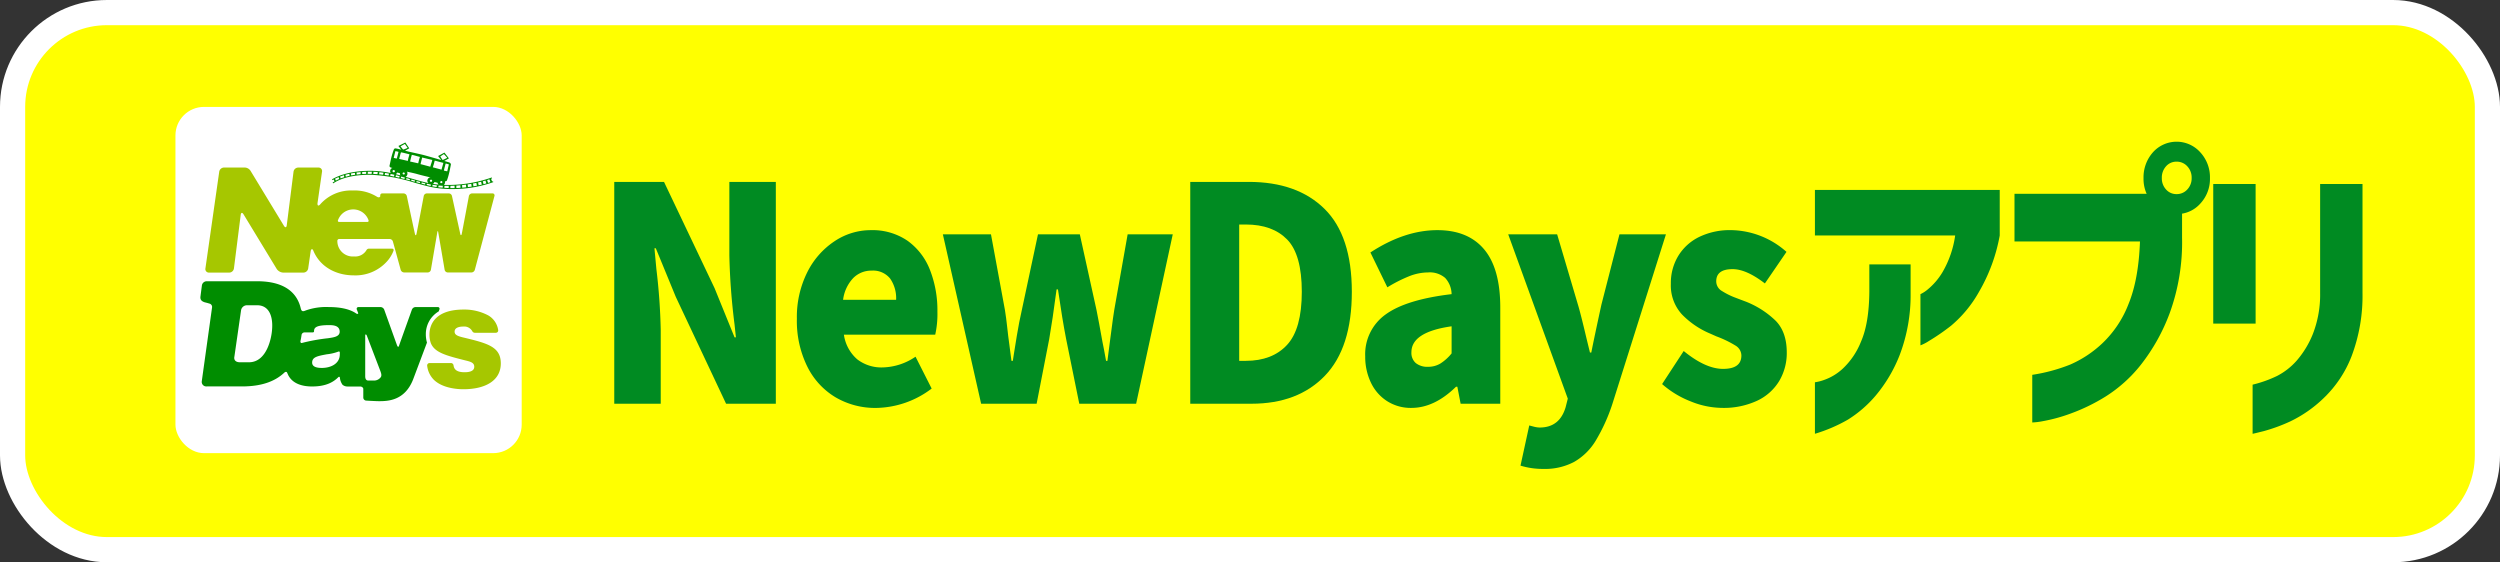 <svg xmlns="http://www.w3.org/2000/svg" viewBox="0 0 632.323 142.209"><rect x="0" y="0" width="632.323" height="142.209" fill="#333333" stroke="none"/><defs><style>.cls-1{fill:#ff0;}.cls-2{fill:none;stroke:#fff;stroke-linecap:round;stroke-linejoin:round;stroke-width:6.369px;}.cls-3{fill:#008b22;}.cls-4{fill:#fff;}.cls-5{fill:#a6c700;}.cls-6{fill:#008d00;}</style></defs><g id="レイヤー_2" data-name="レイヤー 2"><g id="ボタン"><rect class="cls-1" x="3.185" y="3.185" width="625.954" height="135.84" rx="23.846"/><rect class="cls-2" x="3.185" y="3.185" width="625.954" height="135.84" rx="23.846"/><path class="cls-3" d="M155.364,46.008h12.585l12.792,26.884,5.048,12.426h.346l-.346-3.238a165.525,165.525,0,0,1-1.315-17.471v-18.6h11.755v56.1H183.645L170.922,75.077,165.875,62.8h-.346l.483,5.2a153.164,153.164,0,0,1,1.107,15.512v18.6H155.364Z"/><path class="cls-3" d="M211.338,100.492a18.669,18.669,0,0,1-7.157-7.794,26.046,26.046,0,0,1-2.628-12.049,25.3,25.3,0,0,1,2.628-11.785A20.176,20.176,0,0,1,211.1,61a16.461,16.461,0,0,1,9.128-2.786,15.667,15.667,0,0,1,9.3,2.673,16.289,16.289,0,0,1,5.67,7.341,27.962,27.962,0,0,1,1.9,10.619,23.923,23.923,0,0,1-.552,5.8H213.447a10.126,10.126,0,0,0,3.388,6.25,10.006,10.006,0,0,0,6.43,2.034,15.311,15.311,0,0,0,8.3-2.711l4.079,8.057a23.742,23.742,0,0,1-14.036,4.9A19.821,19.821,0,0,1,211.338,100.492ZM226.654,75.83a8.678,8.678,0,0,0-1.521-5.385,5.541,5.541,0,0,0-4.7-1.995,6.411,6.411,0,0,0-4.632,1.883,9.739,9.739,0,0,0-2.559,5.5Z"/><path class="cls-3" d="M238.476,59.262h12.169l3.527,19.128q.345,2.184.518,3.84T255,84.941l.83,6.326h.345l.277-1.807q.138-.9.725-4.481t1.28-6.589l4.08-19.128h10.579l4.218,19.128q.552,2.711,1.521,8.133.345,1.581.9,4.744h.345q.209-1.506.692-5.346.9-6.928,1.037-7.531l3.388-19.128h11.41l-9.266,42.849H272.979L269.661,85.77q-.97-4.969-2.074-12.576h-.346q-1.036,7.833-1.867,12.576l-3.181,16.341H248.156Z"/><path class="cls-3" d="M315.85,46.008q12.24,0,19.154,6.816T341.918,73.8q0,14.157-6.811,21.235t-18.565,7.079h-15.49v-56.1Zm-.76,45.259q6.705,0,10.44-4.029T329.264,73.8q0-9.414-3.7-13.216t-10.475-3.8h-1.661v34.49Z"/><path class="cls-3" d="M350.8,101.433a11.259,11.259,0,0,1-4.08-4.707,15.112,15.112,0,0,1-1.417-6.589,12.36,12.36,0,0,1,5.186-10.618q5.187-3.765,16.664-5.12a6.212,6.212,0,0,0-1.625-4.1,5.942,5.942,0,0,0-4.321-1.394,13.232,13.232,0,0,0-4.737.941,36,36,0,0,0-5.566,2.825l-4.287-8.811q8.643-5.648,16.94-5.647,7.744,0,11.825,4.856t4.08,14.723v24.323H369.437l-.83-4.292h-.346q-5.462,5.346-11.27,5.347A11.09,11.09,0,0,1,350.8,101.433Zm13.518-9.488a11.65,11.65,0,0,0,2.835-2.561V82.532q-10.164,1.431-10.164,6.552a3.406,3.406,0,0,0,1.106,2.748,4.651,4.651,0,0,0,3.112.941A5.935,5.935,0,0,0,364.32,91.945Z"/><path class="cls-3" d="M384.58,117.774l2.212-10.166q.275.075,1.141.3a6.043,6.043,0,0,0,1.487.225q5.046,0,6.568-5.121l.554-2.183L381.468,59.262h12.376L399.1,77.035q.69,2.259,2.144,8.433l.9,3.691h.346q.69-3.539,2.559-12.124l4.563-17.773h11.755l-13.553,42.924a45.4,45.4,0,0,1-4.252,9.338,15.266,15.266,0,0,1-5.428,5.309,15.73,15.73,0,0,1-7.745,1.77A19.242,19.242,0,0,1,384.58,117.774Z"/><path class="cls-3" d="M427.587,101.508a24.129,24.129,0,0,1-7.191-4.367l5.462-8.359q5.532,4.52,9.957,4.518,4.632,0,4.633-3.388a2.978,2.978,0,0,0-1.521-2.523,26.886,26.886,0,0,0-4.771-2.3l-1.521-.677a21.61,21.61,0,0,1-7.192-4.858,10.823,10.823,0,0,1-2.835-7.794,13.226,13.226,0,0,1,1.9-7.079,12.725,12.725,0,0,1,5.324-4.781,17.787,17.787,0,0,1,7.986-1.694,21.519,21.519,0,0,1,14.037,5.5l-5.463,7.982q-4.7-3.615-8.159-3.615-4.149,0-4.148,3.088a2.82,2.82,0,0,0,1.452,2.447,18.166,18.166,0,0,0,3.423,1.694q1.969.753,2.592.979a22.846,22.846,0,0,1,7.538,4.82q2.834,2.862,2.835,8.058a13.812,13.812,0,0,1-1.9,7.191,12.89,12.89,0,0,1-5.6,5.008,20.069,20.069,0,0,1-8.885,1.808A21.429,21.429,0,0,1,427.587,101.508Z"/><path class="cls-3" d="M494.519,59.564H459.048V48.042H505.79V59.564a43.681,43.681,0,0,1-5.255,14.27,30.862,30.862,0,0,1-7.053,8.548,54.155,54.155,0,0,1-5.566,3.839,11.586,11.586,0,0,1-2.178,1.13V74.4a8.337,8.337,0,0,0,1.763-1.13,16.814,16.814,0,0,0,3.8-4.405A25.416,25.416,0,0,0,494.519,59.564Zm-35.471,50.153V96.689a11.507,11.507,0,0,0,2.247-.564,13.538,13.538,0,0,0,4.771-2.863A18.929,18.929,0,0,0,470.7,86.41q2.037-4.632,2.108-12.613V66.868h10.442v7.38A42.518,42.518,0,0,1,480.483,89.8a36.6,36.6,0,0,1-6.12,10.317,29.949,29.949,0,0,1-6.983,6.024A39.247,39.247,0,0,1,459.048,109.717Z"/><path class="cls-3" d="M541.262,61.07H509.524V49.021h34.5l7.883,2.561v8.509A52.448,52.448,0,0,1,548.8,79.143a48.475,48.475,0,0,1-7.331,13.141,35.57,35.57,0,0,1-8.919,8.019,47.143,47.143,0,0,1-8.92,4.33,41.3,41.3,0,0,1-6.88,1.883,17.645,17.645,0,0,1-2.732.339V94.806a43.4,43.4,0,0,0,9.612-2.6,28.363,28.363,0,0,0,8.125-5.385,27.13,27.13,0,0,0,6.6-9.9Q540.916,70.709,541.262,61.07Zm3.319-22.592a8.026,8.026,0,0,1,11.928.038,9.289,9.289,0,0,1,2.455,6.514,9.154,9.154,0,0,1-2.455,6.477,7.865,7.865,0,0,1-5.981,2.634,7.758,7.758,0,0,1-5.947-2.634,9.224,9.224,0,0,1-2.42-6.477A9.5,9.5,0,0,1,544.581,38.478Zm9.75,6.552a4.152,4.152,0,0,0-1.107-2.975,3.575,3.575,0,0,0-2.7-1.167,3.465,3.465,0,0,0-2.662,1.167,4.225,4.225,0,0,0-1.072,2.975,4.117,4.117,0,0,0,1.072,2.9,3.462,3.462,0,0,0,2.662,1.167,3.571,3.571,0,0,0,2.7-1.167A4.049,4.049,0,0,0,554.331,45.03Z"/><path class="cls-3" d="M559.794,81.854V46.536H570.51V81.854Zm9.956,27.863V97.292a30.553,30.553,0,0,0,6.223-2.222,17.019,17.019,0,0,0,4.945-3.878A23.744,23.744,0,0,0,585,84.452,27.492,27.492,0,0,0,586.829,74.1V46.536h10.718V74.1a43.1,43.1,0,0,1-2.766,16,29.239,29.239,0,0,1-7.122,10.656,32.1,32.1,0,0,1-8.4,5.836,42.88,42.88,0,0,1-6.673,2.447Q569.89,109.717,569.75,109.717Z"/><rect class="cls-4" x="44.377" y="27.039" width="87.575" height="87.575" rx="7.216"/><path class="cls-5" d="M108.986,68.241l1.623-9.513c.065-.37.168-.37.231,0l1.622,9.513a.838.838,0,0,0,.792.675h5.989a.934.934,0,0,0,.851-.661l4.969-18.68a.5.5,0,0,0-.5-.659h-5.157a.862.862,0,0,0-.808.67s-1.731,9.285-1.821,9.636-.286.312-.349,0c-.04-.2-2.108-9.627-2.108-9.627a.829.829,0,0,0-.786-.675h-5.585a.816.816,0,0,0-.776.676s-1.745,9.27-1.844,9.626-.259.349-.356.031-2.076-9.665-2.076-9.665a.881.881,0,0,0-.82-.668H96.7a.493.493,0,0,0-.5.659s-.145.659-.935.133a10.683,10.683,0,0,0-6.02-1.528,10.383,10.383,0,0,0-8.23,3.475c-.393.475-.771.475-.709-.275l1.147-7.969a.883.883,0,0,0-.9-1.035H75.421a1.221,1.221,0,0,0-1.177,1.037L72.527,56.992c-.074.571-.384.64-.694.154L63.4,43.259a1.8,1.8,0,0,0-1.607-.883H56.653a1.247,1.247,0,0,0-1.2,1.035l-3.5,24.5a.883.883,0,0,0,.9,1.037h5.136a1.223,1.223,0,0,0,1.178-1.04l1.717-13.577c.072-.571.384-.641.692-.154l8.438,13.887a2.129,2.129,0,0,0,1.608.884h5.133a1.247,1.247,0,0,0,1.194-1.037l.636-4.413c.091-.49.416-.706.657-.12,1.708,4.152,5.8,6.268,10.238,6.268a10.7,10.7,0,0,0,8.262-3.379,8.414,8.414,0,0,0,1.786-2.844c.109-.269-.031-.532-.413-.532H93.285a.711.711,0,0,0-.6.385,3.306,3.306,0,0,1-3.14,1.588,3.9,3.9,0,0,1-4.22-3.881.477.477,0,0,1,.523-.534H98.488a.914.914,0,0,1,.861.549c.092.294,2,7.254,2,7.254a.944.944,0,0,0,.856.659h5.99A.838.838,0,0,0,108.986,68.241Zm-16.105-12.1H85.807a.316.316,0,0,1-.307-.476,4.094,4.094,0,0,1,7.7.006C93.323,55.994,93.122,56.139,92.881,56.139Z"/><path class="cls-5" d="M117.185,85.359c-1.432-.344-2.2-.658-2.2-1.474,0-1.163,1.495-1.288,2.2-1.288a2.327,2.327,0,0,1,2.268,1.17.719.719,0,0,0,.661.4h5.339a.591.591,0,0,0,.553-.669,5.145,5.145,0,0,0-2.519-3.727,12.858,12.858,0,0,0-6.239-1.475c-7.051,0-8.63,3.689-8.63,6.326a6.517,6.517,0,0,0,.362,2.187c.975,2.393,3.915,3.136,8.748,4.358,1.3.314,2.227.565,2.227,1.6,0,1.256-1.591,1.382-2.453,1.382-2.218,0-2.682-.908-2.794-1.772a.669.669,0,0,0-.688-.552h-5.429a.618.618,0,0,0-.546.69,5.992,5.992,0,0,0,1.693,3.548c2.449,2.385,6.808,2.385,7.478,2.385,5.473,0,9.452-2.134,9.452-6.529C126.668,87.683,123.3,86.835,117.185,85.359Z"/><path class="cls-6" d="M110.693,77.662H105.1a1.041,1.041,0,0,0-.914.645s-3.126,8.716-3.256,9.122-.314.368-.479-.02c-.094-.221-3.276-9.1-3.276-9.1a1.048,1.048,0,0,0-.916-.644H90.7a.441.441,0,0,0-.44.64s.122.317.33.862c.087.226-.209.319-.5.119-1.791-1.242-4.395-1.621-6.907-1.621a15.359,15.359,0,0,0-5.9.874c-.7.3-1.024.25-1.219-.573-1.01-4.249-4.5-6.831-11.027-6.831H52.263a1.243,1.243,0,0,0-1.194,1.038L50.7,74.992c-.092.776.24,1.2,1.073,1.467,0,0,.819.2,1.145.316a.871.871,0,0,1,.709,1.038l-2.6,18.673A1.154,1.154,0,0,0,52.3,97.738h9.791v-.015c3.729-.116,7.229-1.016,9.856-3.5.192-.18.531-.286.675.036l.272.609c1.147,2.251,3.645,2.882,6.06,2.882,3.666,0,5.5-1.225,6.624-2.358.133-.133.362-.159.392.16a3.7,3.7,0,0,0,.666,1.766,1.908,1.908,0,0,0,1.282.44h3.188c.4,0,.782.285.782.606v2.2a.779.779,0,0,0,.681.756s2.408.15,3.292.15c2.291,0,6.513-.134,8.62-5.485l3.511-9.333a7.642,7.642,0,0,1-.287-2.09,6.663,6.663,0,0,1,3.255-5.8l.174-.461A.443.443,0,0,0,110.693,77.662ZM68.712,84.289c-.107.746-1.051,7.342-5.759,7.342H60.7c-1.14,0-1.6-.622-1.414-1.444l1.689-11.73a1.524,1.524,0,0,1,1.506-1.251h2.536C68.265,77.206,69.27,80.39,68.712,84.289Zm7.6,2.468c-.162.05-.407-.155-.3-.572.086-.338.18-.888.246-1.354a.774.774,0,0,1,.7-.753c1.012-.012,1.878,0,2.062,0,.494,0,.4-.3.414-.446.062-.777.565-1.4,3.782-1.4.8,0,2.7,0,2.7,1.659,0,1.251-1.463,1.44-2.957,1.659A46.749,46.749,0,0,0,76.316,86.757Zm9.634,2.859c0,2.472-2.416,3.442-4.514,3.442-.7,0-2.48-.031-2.48-1.345,0-1.408,1.335-1.659,3.69-2.1a11.874,11.874,0,0,0,2.933-.68c.222-.1.358.022.371.2S85.95,89.616,85.95,89.616ZM96.308,95.4a2.111,2.111,0,0,1-1.714.855H93.182c-.642,0-.808-.527-.808-1.1V84.884c0-.428.268-.356.406,0,1.6,4.184,3.383,8.846,3.442,9.011C96.364,94.3,96.621,94.955,96.308,95.4Z"/><path class="cls-6" d="M124.678,45.833c-.069.028-.141.054-.212.079l-.266-.7c.089-.033.182-.065.268-.1l-.087-.225a33.391,33.391,0,0,1-12.1,1.879,1,1,0,0,0,.26-.917.466.466,0,0,0,.557-.362,17.171,17.171,0,0,0,.58-2.07c.208-.919.306-1.535.364-1.766.048-.192-.184-.517-.482-.592-.1-.025-.545-.156-1.192-.347l1.181-.657-1.141-1.46-1.6.867.785,1.021c-1.275-.375-2.954-.864-4.409-1.261-.594-.163-3.562-.81-3.853-.884-.257-.065-.561-.146-.884-.232l1.067-.594-.995-1.475-1.752.883.718.933c-.5-.129-.989-.244-1.355-.307-.223-.038-.409-.009-.56.375a19.535,19.535,0,0,0-.613,2.005c-.093.363-.31,1.473-.419,1.906-.058.227,0,.452.386.56l.35.1a.7.7,0,0,0-.54.5.808.808,0,0,0,.087.77,25.392,25.392,0,0,0-4.291-.544c-2.41-.084-6.983.08-10.553,2.134l.121.209c.1-.056.2-.11.3-.163l.215.483c-.18.1-.341.2-.481.3l.135.2c2.989-2.011,7.4-2.217,9.761-2.159a43.342,43.342,0,0,1,10.931,2.022c1.1.306,2.239.624,3.376.906a25.21,25.21,0,0,0,5.993.668,30.757,30.757,0,0,0,10.451-1.754Zm-17.9-5.985c.462.106,2.1.5,2.561.6a6.981,6.981,0,0,1-.242.847,7.634,7.634,0,0,0-.262.877c-.256-.078-2.075-.561-2.462-.655C106.389,41.356,106.736,40.024,106.778,39.848Zm-2.851.167c.077-.325.182-.676.223-.846.357.022,1.661.441,2.053.516-.005.091-.115.364-.222.767-.113.429-.156.7-.21.863-.214-.065-1.711-.382-2.038-.459C103.752,40.705,103.883,40.2,103.927,40.015ZM101.3,37c.082-.027.921-.5,1.112-.586.132.222.605.844.676.983-.155.093-1.028.431-1.028.431l-.188-.09Zm-.105,2.293c.076-.326.173-.588.214-.758.358.022,1.754.41,2.146.484a6.6,6.6,0,0,1-.2.749c-.046.111-.158.683-.213.932-.215-.065-1.849-.421-2.177-.5C100.989,40.053,101.154,39.48,101.2,39.294Zm1.089,4.8a.31.31,0,0,1-.331-.008.23.23,0,0,1-.1-.3.237.237,0,0,1,.245-.161.27.27,0,0,1,.264.15A.286.286,0,0,1,102.288,44.1Zm-2.277-5.864a5.687,5.687,0,0,1,.8.181c-.071.216-.377,1.475-.441,1.692a5.711,5.711,0,0,1-.782-.164C99.628,39.738,99.931,38.492,100.011,38.232ZM84.949,45.683l-.21-.473c.3-.148.6-.283.906-.408l.153.478C85.482,45.415,85.2,45.551,84.949,45.683Zm1.221-.554-.152-.473q.475-.18.959-.326l.107.48Q86.59,44.964,86.17,45.129Zm1.3-.434-.107-.478q.5-.139,1-.248l.068.486C88.09,44.529,87.77,44.61,87.47,44.7Zm1.355-.323-.068-.486c.344-.069.684-.127,1.021-.178l.034.5C89.467,44.254,89.138,44.311,88.825,44.372Zm1.389-.221-.034-.5c.349-.045.692-.082,1.025-.111l0,.508C90.864,44.076,90.533,44.111,90.214,44.151Zm2.385-.175c-.338.008-.666.023-.983.043l0-.511c.35-.025.689-.042,1.012-.053Zm1.4,0q-.511-.012-.994-.007l.027-.524c.365-.007.707-.006,1.022,0Zm1.468.074c-.348-.026-.7-.045-1.057-.059l.056-.535h.043c.35.012.7.035,1.039.063Zm1.424.143c-.333-.041-.671-.077-1.012-.108l.082-.527c.347.035.691.076,1.033.125Zm1.388.2c-.322-.053-.648-.1-.976-.146l.1-.5c.332.053.661.113.988.177Zm1.356.254c-.312-.064-.628-.125-.945-.181L98.8,44c.32.067.637.137.952.212Zm.141-1.122a.334.334,0,0,1-.359-.009.248.248,0,0,1-.11-.322.255.255,0,0,1,.264-.174.293.293,0,0,1,.287.162A.309.309,0,0,1,99.779,43.525Zm1.19,1.414q-.457-.106-.921-.206l.114-.418q.463.116.921.238Zm-.742-.857,0-.008-.105-.027a.577.577,0,0,0,.055-.035.831.831,0,0,0,.255-.363,3.548,3.548,0,0,1,.35.071c.1.037.275.068.387.1a.7.7,0,0,0,.135.545Q100.769,44.218,100.227,44.082Zm2.063,1.184q-.453-.117-.912-.229l.111-.374c.309.085.616.173.922.26Zm1.3.345c-.294-.08-.59-.16-.886-.238l.117-.332.868.254.007,0Zm-1.022-.895a.67.67,0,0,0,.161-.087.99.99,0,0,0,.262-1.1.869.869,0,0,0-.059-.109c.914.2,1.941.414,2.667.626.887.258,2.234.569,3.305.834a.768.768,0,0,0-.751.537.76.76,0,0,0,.2.883c-1.573-.347-3.108-.8-4.593-1.234C103.359,44.948,102.962,44.831,102.564,44.716Zm2.314,1.253L104,45.724l.1-.308.873.255Zm1.3.36-.887-.246.093-.3q.441.125.887.244Zm1.308.352c-.3-.078-.6-.158-.9-.239l.094-.3q.445.115.9.225Zm1.425.353q-.267-.059-.529-.123c-.16-.04-.32-.082-.48-.123l.1-.322c.106.024.212.05.318.073.221.048.446.092.673.132Zm.347-1.15a.327.327,0,0,1-.339.091.245.245,0,0,1-.192-.273.252.252,0,0,1,.2-.237.288.288,0,0,1,.314.076A.3.3,0,0,1,109.255,45.884Zm1.162,1.421c-.366-.053-.729-.114-1.086-.185l.085-.377c.351.055.708.1,1.071.138Zm-.813-.866a.825.825,0,0,0,.265-.4c.132.028.306.051.419.089s.259.067.387.1a.7.7,0,0,0,.275.46q-.749-.064-1.465-.175A.693.693,0,0,0,109.6,46.439Zm0-1.383.006,0h0Zm2.343,2.421c-.368-.031-.733-.068-1.095-.114l.073-.441c.353.031.711.056,1.071.072Zm-.5-1.6a.273.273,0,0,1,.3-.058.288.288,0,0,1,.148.293.307.307,0,0,1-.258.209.23.23,0,0,1-.273-.161A.237.237,0,0,1,111.443,45.876Zm.232-2.962c-.071-.021-1.72-.473-2.194-.585.017-.145.215-.716.256-.894.072-.31.173-.644.212-.807.39.089,1.8.49,2.187.566C112.133,41.281,111.727,42.677,111.675,42.914Zm.247-2.462-.572-.883c.083-.027.728-.494.919-.577.216.186.693.76.839.928-.156.093-.957.463-.957.463Zm.8.905a6.689,6.689,0,0,1,.809.237c-.071.216-.356,1.515-.42,1.733a7.322,7.322,0,0,1-.848-.188C112.306,42.935,112.645,41.617,112.725,41.357Zm.742,6.2c-.365-.01-.728-.027-1.091-.051l.052-.5c.277.008.555.013.834.013l.231,0Zm.438.01.026-.555q.522-.012,1.046-.041l0,.592C114.622,47.573,114.263,47.574,113.905,47.569Zm1.514-.016,0-.606c.339-.022.678-.049,1.015-.08l.034.633Q115.944,47.536,115.419,47.553Zm1.487-.085-.036-.646c.326-.035.651-.073.972-.116l.068.667Q117.412,47.427,116.906,47.468Zm1.444-.146-.07-.679c.309-.044.614-.093.915-.145l.1.694C118.986,47.239,118.669,47.283,118.35,47.322Zm1.389-.2-.105-.7q.429-.078.845-.167l.141.711Q120.187,47.049,119.739,47.123Zm1.319-.248-.142-.717c.26-.058.513-.119.763-.182l.18.718Q121.466,46.789,121.058,46.875Zm1.236-.289-.18-.721c.228-.061.45-.124.668-.188l.22.716Q122.657,46.494,122.294,46.586Zm1.141-.322-.222-.719q.288-.091.561-.184l.265.705C123.843,46.134,123.642,46.2,123.435,46.264Z"/></g></g></svg>